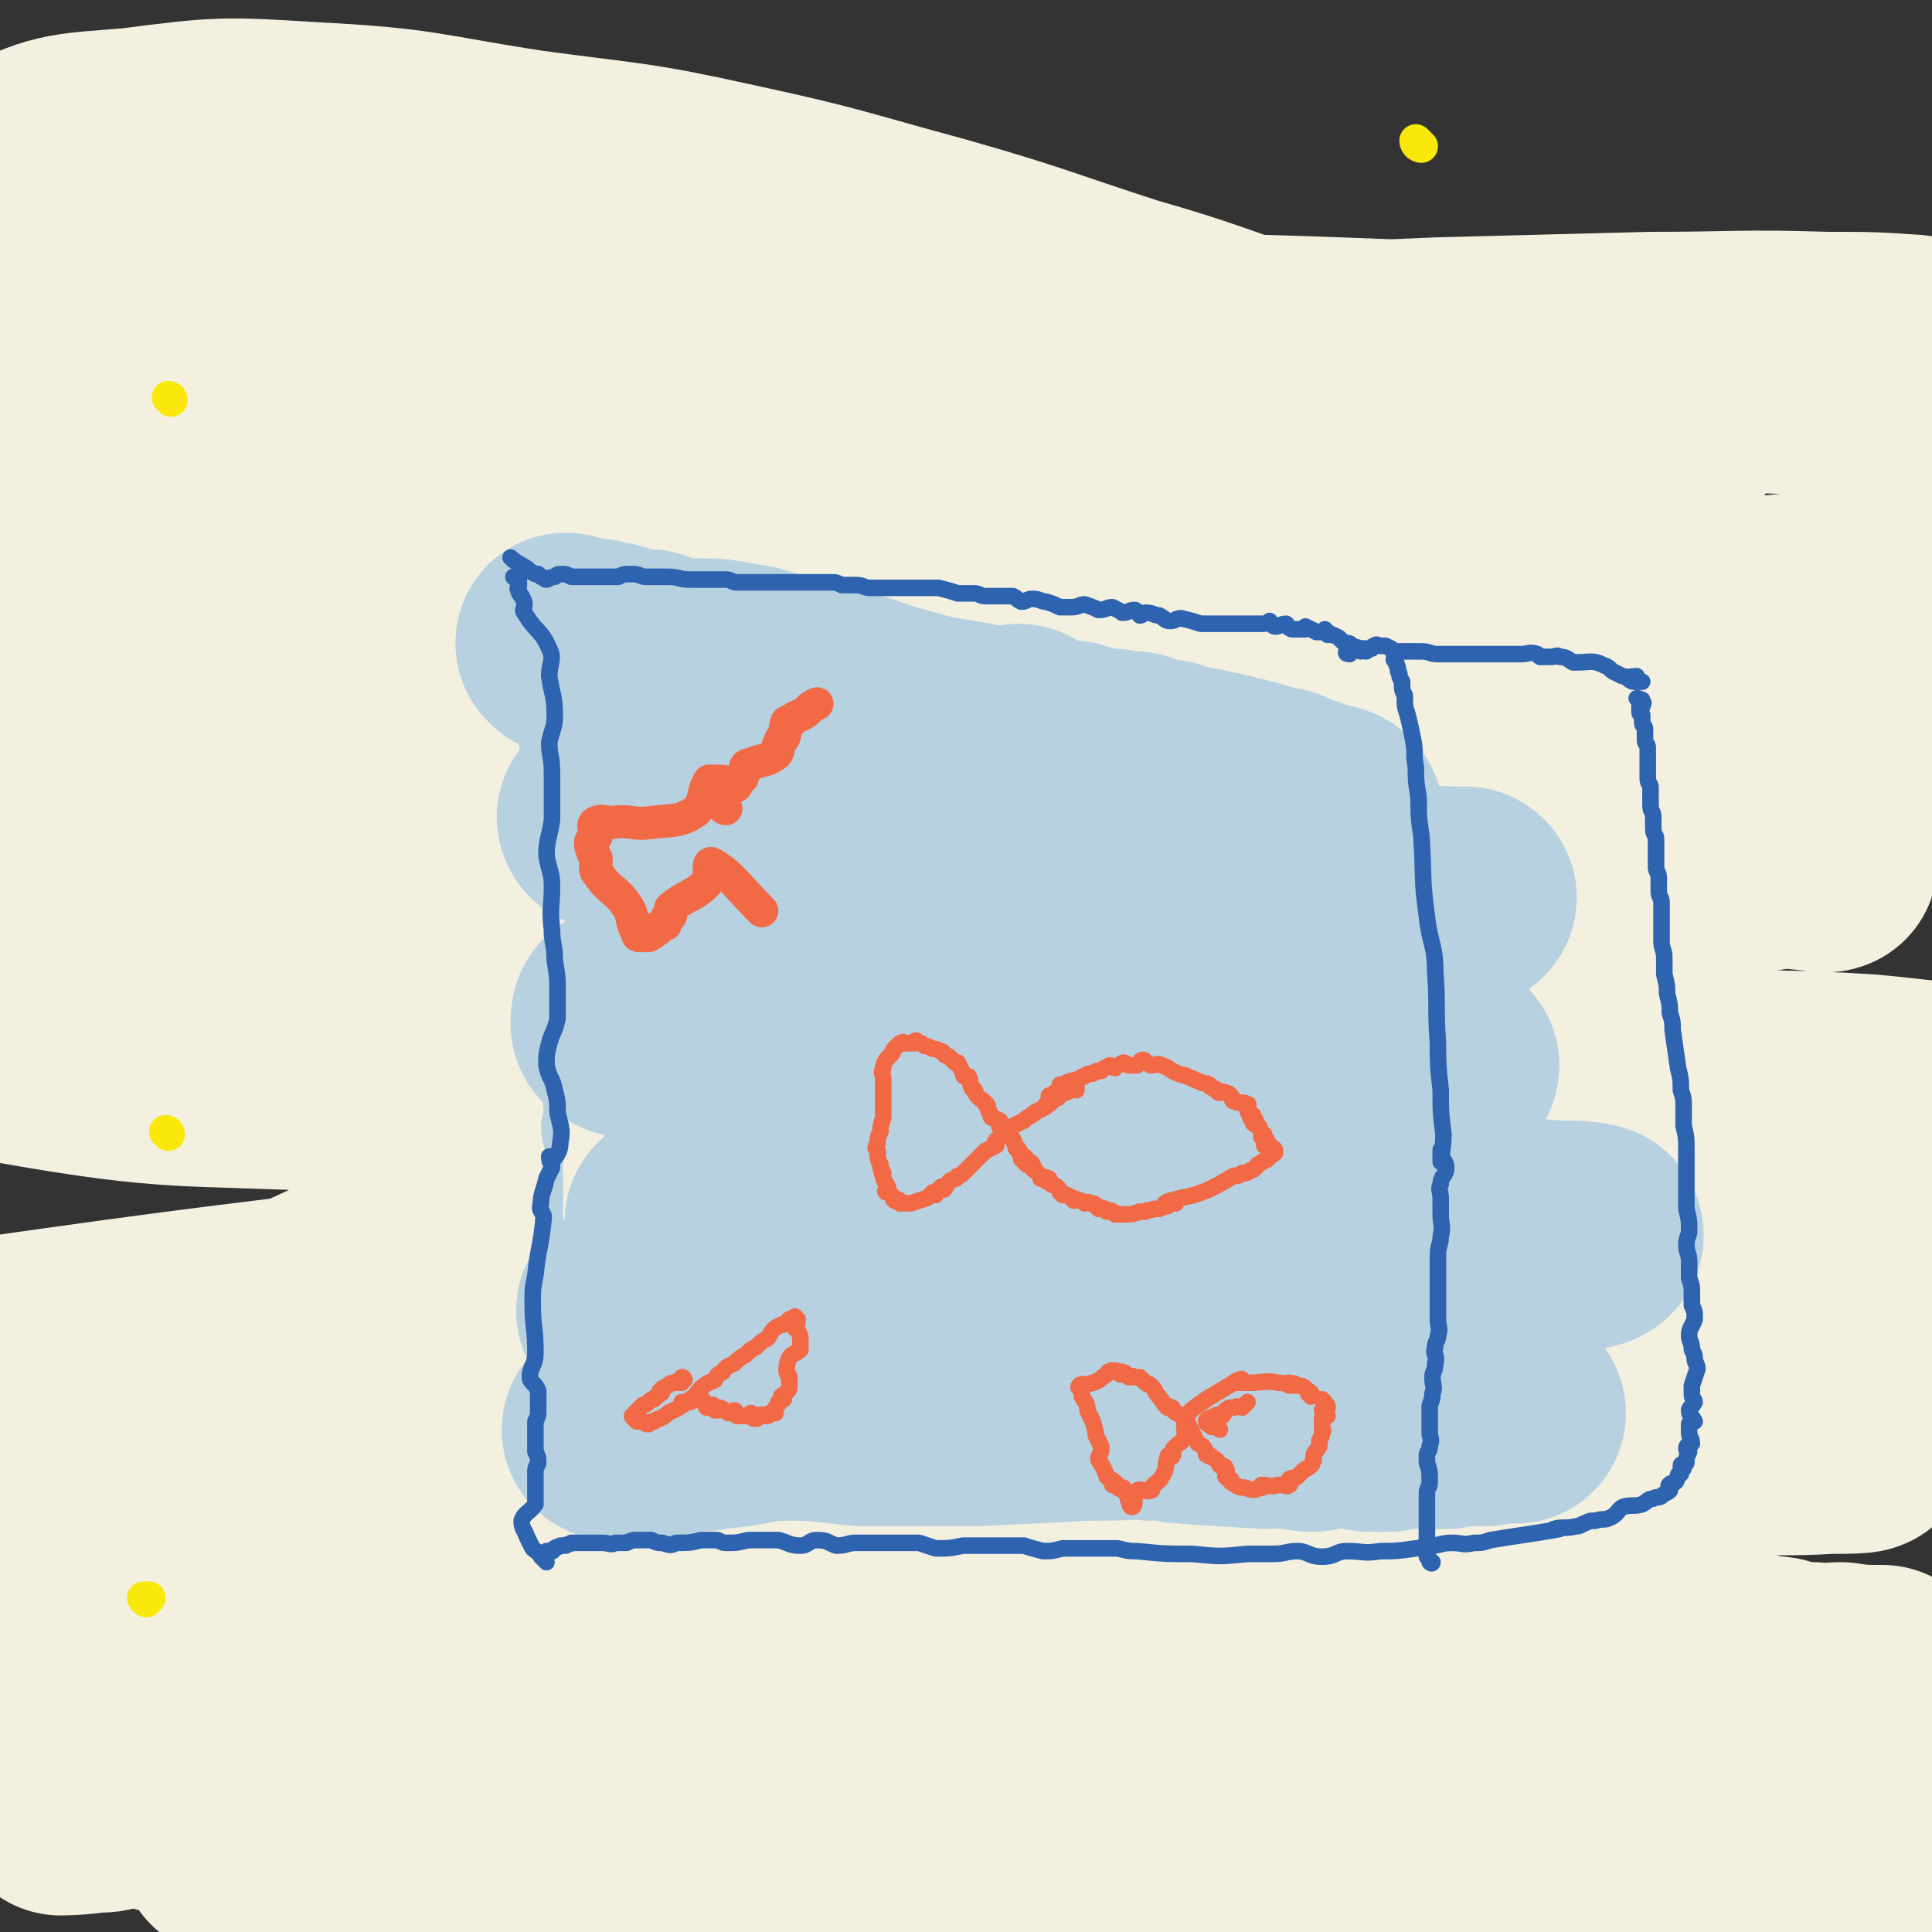 <svg viewBox='0 0 700 700' version='1.1' xmlns='http://www.w3.org/2000/svg' xmlns:xlink='http://www.w3.org/1999/xlink'><rect x="0" y="0" width="700" height="700" fill="#333333" stroke="none"/><g fill='none' stroke='#F3F0E0' stroke-width='80' stroke-linecap='round' stroke-linejoin='round'><path d='M73,587c0,0 -1,-1 -1,-1 5,1 6,2 13,3 5,1 5,1 10,1 7,1 7,0 15,0 20,1 20,1 39,1 12,1 12,0 24,0 13,0 13,1 26,0 31,0 31,0 62,-1 19,0 19,0 37,0 42,-1 42,-2 84,-2 23,-1 23,-1 45,-1 48,1 48,1 97,3 21,1 21,2 43,3 18,1 18,1 36,3 14,2 14,2 27,5 1,0 0,1 1,1 6,2 7,1 13,2 2,1 2,1 3,1 5,1 5,1 10,1 5,1 5,0 10,0 7,1 7,1 15,1 1,1 1,1 2,1 '/><path d='M645,614c-1,0 -1,-1 -1,-1 -18,1 -18,2 -36,3 -34,0 -34,-2 -68,-1 -30,2 -30,4 -60,6 -34,2 -34,0 -69,3 -31,2 -30,4 -61,6 -32,3 -32,2 -64,4 -28,2 -28,2 -56,4 -31,2 -31,2 -63,4 -25,2 -25,2 -51,4 -24,2 -24,2 -47,4 -16,1 -16,1 -31,2 -8,0 -15,1 -16,2 0,0 6,0 12,-1 4,0 4,0 7,-1 3,0 3,-1 5,-1 3,0 3,0 5,0 4,1 4,1 8,2 4,0 5,0 9,-1 7,0 7,-1 13,-1 16,0 16,1 33,2 15,0 15,-1 31,-1 22,1 22,1 44,2 23,0 23,1 46,1 23,0 23,-1 46,-1 27,0 27,0 54,0 25,1 25,1 51,2 24,1 24,1 47,2 20,1 21,-1 41,1 15,1 15,3 30,6 10,3 10,3 21,5 8,2 9,1 17,4 3,1 3,3 6,4 5,2 6,1 10,3 4,1 3,2 6,3 5,0 5,-1 10,-2 8,0 8,0 15,-1 11,-1 11,-2 22,-3 12,0 12,2 24,1 14,-1 14,-4 27,-4 15,0 23,2 29,3 3,0 -8,-1 -10,0 -1,0 2,1 4,2 0,0 0,0 1,0 0,0 1,1 1,1 -1,0 -1,-1 -2,-1 -10,0 -10,0 -19,0 -15,0 -15,0 -30,0 -22,2 -22,4 -44,5 -29,1 -29,0 -58,0 -33,0 -33,0 -66,-1 -36,0 -36,-1 -72,-1 -40,-1 -40,-1 -80,-1 -36,-1 -36,0 -72,-1 -30,-1 -30,-1 -60,-3 -30,-2 -30,-2 -59,-5 -21,-2 -37,-4 -42,-4 '/><path d='M281,526c0,0 -2,-1 -1,-1 103,-15 104,-17 209,-28 50,-6 50,-3 101,-6 56,-4 60,-4 112,-7 2,0 -3,0 -4,2 -1,1 3,5 0,5 -42,5 -45,2 -89,5 -73,6 -73,6 -146,12 -84,7 -84,6 -167,14 -119,11 -126,11 -238,25 -4,0 3,4 7,4 74,-6 75,-5 149,-17 57,-8 56,-10 112,-23 112,-27 113,-24 223,-56 33,-10 58,-13 64,-27 4,-10 -20,-21 -43,-21 -76,2 -78,11 -155,26 -115,24 -116,23 -230,53 -87,24 -98,16 -171,56 -20,10 -28,48 -14,46 41,-6 61,-32 124,-61 48,-23 49,-20 98,-42 101,-45 101,-45 201,-93 28,-14 47,-19 55,-29 4,-6 -20,-2 -30,-2 '/><path d='M123,486c0,0 0,-1 -1,-1 -37,13 -37,14 -74,28 -2,1 -4,2 -3,1 4,-5 4,-9 12,-14 51,-29 53,-25 105,-53 36,-20 35,-23 71,-43 52,-29 53,-27 105,-55 43,-24 62,-27 84,-49 7,-6 -13,-7 -27,-6 -32,0 -32,0 -64,7 -53,10 -52,12 -104,27 -49,14 -49,13 -98,29 -34,12 -36,13 -66,27 -2,0 0,3 2,3 15,0 16,-2 32,-3 29,-2 30,2 58,-2 46,-6 46,-9 92,-18 57,-12 57,-10 114,-24 57,-13 56,-15 113,-31 45,-12 45,-12 90,-25 18,-6 30,-7 36,-13 2,-3 -10,-4 -19,-4 -30,-1 -30,0 -59,3 -67,6 -67,5 -133,15 -88,13 -88,11 -175,31 -109,25 -110,28 -215,58 -2,0 0,3 1,3 58,-13 59,-16 118,-30 53,-12 53,-13 106,-23 63,-12 63,-11 125,-21 58,-10 58,-11 115,-18 57,-7 58,-8 115,-9 56,-2 60,-1 111,2 3,1 -1,4 -4,4 -30,2 -30,0 -61,0 -63,1 -63,0 -126,2 -80,3 -80,2 -160,8 -80,5 -80,5 -159,13 -85,9 -123,12 -170,20 -13,2 26,4 50,1 83,-11 83,-13 166,-28 52,-9 52,-9 104,-21 93,-21 94,-20 186,-45 29,-7 53,-8 55,-20 3,-12 -21,-23 -46,-27 -58,-9 -60,-1 -120,0 -79,3 -79,5 -158,9 -82,4 -82,-1 -163,9 -43,5 -48,15 -84,22 -4,0 0,-7 4,-8 53,-10 55,-7 110,-14 56,-7 56,-7 112,-13 57,-7 57,-8 114,-13 55,-6 55,-6 111,-10 76,-5 105,-7 152,-9 11,0 -18,4 -36,6 -21,2 -21,2 -42,2 -53,2 -53,2 -107,3 -78,0 -78,-1 -156,0 -87,2 -87,3 -175,5 -48,2 -57,3 -97,3 -4,0 5,-2 10,-3 18,-2 18,-2 36,-3 58,-4 58,-3 115,-6 59,-3 59,-4 118,-7 40,-2 40,-2 81,-5 45,-2 45,-2 90,-5 25,-1 25,-2 50,-3 15,-1 20,2 30,0 3,0 -3,-4 -6,-5 -7,-3 -8,-1 -15,-3 -11,-2 -11,-1 -22,-4 -35,-10 -34,-12 -69,-22 -34,-11 -34,-12 -69,-22 -37,-10 -37,-11 -74,-19 -36,-8 -37,-7 -74,-12 -39,-6 -39,-8 -78,-10 -32,-2 -33,-2 -64,2 -23,2 -26,1 -44,10 -6,2 -3,6 -4,12 -1,5 -4,7 -1,10 4,4 7,2 15,4 10,3 10,4 21,7 15,4 14,5 30,8 28,6 28,6 57,9 42,5 42,4 84,7 47,2 47,2 95,4 52,2 52,1 104,3 53,1 53,1 106,3 49,2 49,2 99,5 35,2 36,1 71,5 8,1 8,4 16,6 1,0 1,-1 0,-1 -14,-1 -14,-1 -29,-2 -46,-2 -46,-2 -91,-4 -63,-3 -63,-3 -126,-4 -57,-2 -57,-1 -114,-1 -74,0 -74,0 -147,1 -42,1 -42,1 -84,4 -50,3 -50,2 -99,8 -5,0 -5,1 -8,4 -1,1 -1,3 0,4 12,2 13,1 26,1 49,-1 49,-1 97,-4 59,-4 59,-5 119,-9 49,-3 49,-3 98,-6 47,-2 47,-3 94,-5 44,-2 44,-1 87,-3 39,-1 39,-1 77,-2 32,0 32,-1 64,0 16,0 16,0 31,1 3,1 3,1 5,2 0,0 0,1 0,1 -15,2 -15,2 -31,5 -30,4 -30,3 -60,8 -44,6 -44,6 -89,13 -109,18 -109,17 -218,38 -54,10 -57,3 -108,23 -57,21 -77,31 -108,59 -8,7 14,7 29,10 25,3 26,2 52,2 35,1 35,1 71,-1 39,-3 39,-4 77,-9 42,-5 42,-6 84,-12 42,-7 42,-7 84,-14 40,-7 40,-8 80,-15 38,-6 38,-6 75,-12 25,-4 31,-4 51,-7 2,0 -4,1 -7,1 -5,0 -5,-1 -10,0 -36,3 -36,3 -73,7 -61,5 -61,4 -123,11 -159,18 -158,19 -317,40 -70,9 -75,4 -140,20 -10,3 -17,17 -11,19 23,6 35,0 69,-2 41,-3 41,-5 82,-7 46,-2 46,-1 92,-3 46,-1 46,-2 91,-4 47,-1 47,-1 95,-2 41,0 41,-1 82,0 36,0 36,2 72,4 24,2 25,1 49,4 12,2 21,6 24,8 1,1 -8,-1 -16,-1 -5,0 -5,1 -9,1 -7,0 -7,-1 -14,0 -26,1 -26,2 -51,3 -46,2 -46,2 -91,3 -60,2 -60,0 -119,3 -68,4 -68,5 -136,11 -61,4 -62,1 -122,10 -56,9 -70,9 -112,26 -7,3 6,12 15,14 57,10 59,7 118,10 42,2 42,0 83,0 41,0 41,1 82,1 41,-1 41,-2 82,-3 42,-1 42,1 83,1 38,-1 38,-2 76,-2 41,0 41,1 81,2 33,1 33,0 65,2 21,2 34,4 41,5 3,1 -11,-1 -20,0 -1,0 1,2 0,3 -5,4 -5,5 -11,7 -25,6 -26,4 -51,8 -51,7 -51,8 -103,13 -75,8 -76,6 -151,14 -73,7 -73,7 -145,15 -123,15 -142,16 -246,31 -9,1 11,0 22,3 15,2 14,6 29,7 38,1 38,-3 76,-4 31,0 31,3 62,2 49,-1 48,-5 97,-6 41,-2 41,1 81,0 49,-1 49,-3 98,-4 42,-1 42,0 85,0 42,1 42,0 84,2 28,2 29,1 57,5 13,2 27,6 26,7 -3,2 -17,-1 -34,-1 -6,0 -6,0 -13,1 -33,3 -33,6 -66,7 -55,2 -55,-2 -109,-1 -72,1 -72,2 -144,4 -78,2 -78,2 -156,3 -86,2 -127,3 -173,3 -14,0 26,-2 53,-3 109,-5 109,-6 218,-10 50,-2 50,-2 100,-1 89,0 89,-1 178,3 34,1 34,2 67,6 23,4 31,5 45,10 3,1 -5,1 -11,1 -17,1 -17,0 -34,1 -37,0 -37,0 -75,0 -55,-1 -55,-1 -109,-2 -64,-1 -64,-1 -128,-1 -57,-1 -57,-1 -114,0 -53,0 -75,1 -106,1 -8,-1 14,-2 27,-3 78,-4 78,-4 157,-7 52,-2 52,-2 105,-2 104,-2 104,-2 208,-2 40,-1 40,-1 80,1 12,1 24,3 24,4 0,1 -11,1 -22,1 -38,-1 -38,-1 -76,-2 -19,-1 -38,-1 -39,-1 '/></g>
<g fill='none' stroke='#B8D1E1' stroke-width='80' stroke-linecap='round' stroke-linejoin='round'><path d='M236,291c0,0 -1,-1 -1,-1 0,0 0,1 1,2 1,1 1,0 2,1 1,1 1,1 1,2 0,2 0,2 0,4 -2,7 -4,6 -4,13 -1,5 2,5 2,11 1,7 -1,7 0,14 0,5 1,7 3,9 0,1 0,-4 0,-4 0,-1 -2,1 -2,2 0,2 2,2 2,4 1,3 0,3 0,6 0,2 0,2 0,5 0,4 -1,4 0,8 0,3 1,3 1,6 0,2 0,2 0,4 -3,8 -6,8 -8,16 0,6 3,6 4,11 1,7 -1,11 0,14 0,1 1,-5 1,-6 0,-1 0,1 0,1 '/></g>
<g fill='none' stroke='#F3F0E0' stroke-width='80' stroke-linecap='round' stroke-linejoin='round'><path d='M255,434c0,0 -1,0 -1,-1 1,-7 2,-7 3,-14 1,-10 0,-10 2,-19 2,-12 4,-12 5,-24 3,-21 2,-21 3,-41 2,-21 2,-21 4,-41 3,-25 2,-25 5,-50 1,-19 1,-19 3,-38 3,-17 3,-17 7,-34 2,-9 4,-16 6,-18 1,-2 -1,5 -1,10 -1,3 -1,3 0,6 1,11 3,11 3,23 1,17 -2,17 -2,35 0,25 3,25 2,50 -1,30 -3,30 -5,61 -3,36 -2,36 -6,73 -4,34 -8,34 -12,68 -2,25 3,26 -2,49 -2,12 -5,13 -10,22 -1,0 0,-2 0,-3 1,-9 2,-9 3,-19 2,-16 1,-16 2,-31 2,-23 4,-23 5,-47 1,-23 -1,-24 -1,-47 0,-25 2,-25 1,-50 -1,-21 -2,-21 -4,-42 -2,-18 0,-18 -3,-36 -2,-9 -4,-9 -6,-17 -6,-19 -4,-20 -11,-39 -3,-7 -4,-7 -9,-14 -3,-4 -7,-8 -8,-8 0,-1 3,3 4,7 1,1 0,1 0,3 0,2 0,2 0,3 0,4 0,4 0,8 -3,15 -5,15 -6,31 -3,25 -2,25 -3,50 -1,40 -1,64 -1,81 '/><path d='M212,526c0,0 -1,0 -1,-1 0,-2 1,-2 2,-3 4,-9 6,-9 9,-18 3,-14 0,-15 3,-29 2,-14 5,-14 7,-28 1,-18 -1,-18 0,-36 0,-16 2,-16 3,-32 1,-17 0,-17 0,-35 0,-12 2,-13 1,-25 -1,-11 -3,-10 -5,-21 -2,-7 -2,-7 -4,-15 -1,-4 -1,-5 -3,-9 -1,-3 -1,-3 -3,-5 -1,-2 -1,-2 -2,-4 -1,0 0,1 0,1 0,3 0,3 0,5 1,7 1,7 1,14 2,13 4,13 5,26 1,20 0,20 1,40 0,23 1,23 1,45 -1,24 -1,24 -2,48 -1,21 -1,21 -1,42 0,15 -1,15 0,30 0,8 1,8 2,16 1,4 2,7 2,8 '/></g>
<g fill='none' stroke='#B8D1E1' stroke-width='6' stroke-linecap='round' stroke-linejoin='round'><path d='M218,238c0,0 -1,0 -1,-1 0,0 1,-1 1,-1 0,0 -1,1 -1,2 0,0 0,0 0,1 0,1 1,2 0,3 0,1 -1,1 -1,2 0,0 0,-1 1,0 0,0 -1,1 0,1 3,7 4,6 8,13 3,5 4,6 4,12 1,5 -1,5 -2,11 -1,2 -1,2 -1,5 -1,3 -1,3 -1,6 -1,4 0,4 0,8 0,4 0,4 0,9 -1,3 -1,3 -1,7 -1,9 0,9 0,17 -1,4 -1,4 -1,7 0,4 0,4 1,8 0,5 0,5 0,10 0,4 0,4 0,9 -1,4 -1,4 -1,8 -1,3 0,3 0,7 0,4 0,4 0,8 0,3 0,3 0,7 -1,4 -1,4 -1,8 -1,5 0,5 0,9 0,4 0,4 0,7 -1,3 -1,3 -2,7 0,4 0,4 -1,7 0,4 1,4 1,7 -1,2 -1,2 -2,5 0,3 0,3 1,6 0,4 0,4 1,9 0,3 1,3 1,6 0,3 0,3 0,5 0,4 0,4 0,8 -1,2 -1,2 -2,5 0,2 1,2 1,4 -1,2 -2,2 -2,5 0,2 2,2 2,4 -1,7 -2,9 -4,15 -1,1 -2,-1 -2,-2 0,0 1,0 1,1 -1,2 -1,2 -2,4 0,1 -1,1 -1,3 1,2 2,2 2,4 0,1 0,1 0,1 -1,2 -1,2 -2,4 0,0 -1,0 -1,0 0,0 1,0 1,1 -1,1 -1,1 -2,2 0,1 1,1 1,1 0,2 0,3 1,4 0,0 1,-2 1,-2 0,1 0,1 0,2 -1,1 -1,0 -2,1 0,0 1,0 1,1 0,0 0,0 0,0 0,1 -1,2 0,2 0,0 1,0 1,-1 0,0 -1,0 -2,0 '/></g>
<g fill='none' stroke='#B8D1E1' stroke-width='80' stroke-linecap='round' stroke-linejoin='round'><path d='M206,234c0,0 -1,-1 -1,-1 1,0 1,1 3,2 3,0 3,-1 6,0 2,0 2,0 4,1 2,0 3,0 5,1 3,1 3,1 6,2 2,0 3,0 6,0 3,1 3,2 7,3 13,1 13,-1 26,2 10,1 9,4 19,6 10,3 10,1 20,4 8,2 8,3 16,5 7,2 7,2 15,4 6,1 6,1 12,2 5,1 5,1 10,2 2,0 2,2 5,2 2,0 2,-2 4,-3 1,0 1,1 2,2 2,1 2,1 4,1 1,1 1,1 3,1 1,1 1,1 2,1 4,1 4,1 8,1 3,1 3,1 7,2 4,1 4,1 8,1 4,1 4,1 8,1 3,1 3,1 6,2 3,1 3,1 6,1 3,1 3,1 6,2 2,0 2,0 5,1 2,0 2,0 4,1 3,0 3,0 5,1 2,0 2,0 4,1 2,0 2,0 4,1 2,0 2,0 4,1 4,1 4,1 9,2 2,1 2,1 4,2 1,0 1,0 3,1 1,0 1,0 2,1 1,0 1,0 2,1 1,0 1,0 2,1 1,0 1,0 1,1 1,0 1,0 1,0 1,0 1,0 1,0 1,0 1,0 1,0 1,0 1,0 1,0 1,0 1,0 1,0 -1,-1 -1,-1 -3,-1 -5,-2 -5,-2 -11,-2 -9,-1 -9,-1 -18,-1 -19,-1 -19,-1 -38,-1 -15,-1 -15,0 -31,0 -16,0 -16,0 -32,0 -12,0 -12,-1 -24,0 -8,0 -11,1 -16,2 -1,0 3,1 4,1 0,0 -1,-1 -1,-1 -1,-1 -1,0 -2,0 -1,-1 -1,-1 -3,-1 -1,-1 -1,0 -3,0 -1,0 -1,0 -3,0 -10,-1 -10,-1 -20,-1 -7,-1 -7,-1 -15,0 -11,0 -11,0 -23,1 -8,0 -8,0 -16,1 0,0 1,0 1,1 -1,0 -1,1 -2,1 -1,0 -1,0 -2,0 -1,0 -1,-1 -2,0 0,0 0,1 -1,1 0,0 0,0 -1,0 0,0 0,-1 -1,0 0,0 0,1 1,1 1,0 1,0 2,0 1,0 1,0 2,0 8,0 8,0 15,1 11,1 11,1 21,2 14,2 14,3 29,4 15,1 15,0 31,1 21,2 21,3 41,5 19,2 19,2 38,4 22,2 22,2 43,4 18,2 18,1 37,3 15,1 15,2 30,3 11,1 19,1 21,1 2,1 -6,0 -13,0 -1,0 -1,0 -2,0 -1,0 -1,-1 -2,0 -1,0 -1,0 -3,1 -4,0 -4,-1 -8,0 -18,3 -18,3 -36,7 -22,4 -22,4 -43,9 -19,4 -19,6 -38,10 -17,3 -18,0 -35,4 -19,3 -18,6 -37,10 -14,2 -14,0 -28,2 -11,0 -11,2 -21,2 -7,0 -7,-1 -14,-1 -5,-1 -5,0 -11,0 -3,-1 -3,-2 -7,-2 -2,0 -2,0 -4,1 -2,0 -2,-1 -3,0 -1,0 -1,1 -1,3 0,0 0,0 1,0 0,0 1,-1 1,0 0,0 -1,1 0,1 0,0 0,0 1,0 1,-1 1,0 3,0 1,0 1,-1 3,0 6,1 6,1 12,2 4,1 3,1 7,2 14,1 14,0 27,1 14,1 14,1 29,2 16,1 16,2 32,2 17,1 17,0 35,1 17,0 17,0 35,0 16,0 16,-1 32,0 15,0 15,0 31,0 12,1 12,1 24,1 8,1 8,1 16,2 6,1 7,1 11,1 0,1 -1,1 -2,1 -2,0 -2,-1 -3,0 -2,0 -2,1 -3,1 -2,1 -2,1 -4,2 -4,0 -4,1 -7,1 -5,1 -5,1 -11,2 -10,1 -10,2 -21,4 -11,2 -11,2 -22,4 -12,2 -12,2 -25,4 -11,2 -11,2 -22,3 -10,2 -9,2 -19,4 -9,2 -9,2 -17,4 -8,2 -8,2 -16,3 -8,2 -8,2 -17,3 -7,2 -7,2 -15,4 -8,1 -8,1 -15,2 -4,0 -7,1 -7,1 -1,0 7,-1 6,-1 -2,-1 -6,-1 -12,0 -7,0 -7,0 -14,2 -2,0 -2,1 -4,2 -1,1 -1,1 -3,2 -3,0 -4,0 -7,1 -3,0 -3,1 -6,2 -3,1 -3,1 -6,2 -1,0 -1,0 -3,1 -2,1 -2,1 -4,2 0,0 0,0 0,1 -1,0 -2,-1 -1,0 0,1 1,2 3,4 3,2 4,1 8,2 5,1 5,1 10,1 9,-1 9,-1 18,-3 11,-2 11,-4 21,-6 14,-2 15,-2 29,-3 16,-3 16,-3 32,-5 16,-2 16,-3 32,-4 18,-1 18,1 35,0 16,0 16,-1 33,-1 13,0 13,0 27,1 8,0 8,1 17,2 6,1 6,1 12,2 3,1 6,2 6,2 0,1 -3,0 -7,0 -1,-1 -1,0 -3,0 -1,0 -1,0 -1,0 -1,0 -2,-1 -2,0 -2,0 -1,1 -3,1 0,0 -1,-1 -2,0 -1,0 0,1 -2,1 0,0 -1,0 -2,0 0,0 0,0 0,0 -2,0 -2,0 -4,0 -2,0 -2,-1 -5,0 -3,0 -3,1 -7,1 -4,0 -4,-1 -9,0 -5,0 -5,0 -11,1 -13,2 -13,3 -26,4 -12,1 -12,-1 -24,0 -13,1 -13,3 -26,4 -11,1 -11,0 -23,0 -12,0 -12,0 -24,1 -8,0 -8,1 -17,1 -8,0 -8,-2 -17,-2 -7,0 -11,2 -14,2 -1,0 8,-1 7,0 -2,0 -6,1 -12,3 -7,1 -7,0 -14,2 -7,1 -7,1 -14,3 -7,2 -7,2 -14,4 -7,3 -11,5 -14,6 -1,0 5,-3 5,-2 0,0 -2,1 -4,3 -1,0 -1,-1 -3,0 -1,1 -1,1 -3,2 -1,2 -1,2 -3,3 -1,1 0,1 -1,1 0,1 -1,0 -1,1 0,0 -1,-1 -1,0 1,0 2,0 3,1 2,0 2,0 4,0 6,1 6,1 13,1 11,0 11,0 23,-1 15,-1 15,0 29,-1 19,-2 19,-2 38,-5 21,-3 21,-3 42,-6 23,-4 23,-4 46,-7 21,-3 21,-3 43,-6 20,-2 20,-2 40,-3 17,-1 17,-2 33,-2 12,-1 12,-1 23,0 7,0 10,0 13,1 1,1 -1,2 -3,2 -2,1 -3,0 -5,1 -3,0 -3,0 -5,1 -2,1 -2,1 -4,2 -2,0 -2,1 -4,1 -4,2 -4,2 -8,4 -10,3 -10,3 -21,5 -14,3 -14,3 -28,5 -19,2 -19,2 -38,5 -19,2 -19,2 -38,5 -19,2 -19,2 -37,5 -17,2 -17,2 -34,5 -17,2 -17,1 -35,5 -15,2 -15,3 -30,7 -13,3 -14,3 -27,7 -11,3 -11,3 -21,6 -8,2 -11,3 -17,5 -1,0 2,0 4,0 1,-1 1,0 2,0 1,0 1,0 2,0 1,0 1,0 3,0 2,-1 1,-1 3,-2 2,0 3,1 5,1 4,-1 4,-1 7,-2 6,0 6,0 11,-1 14,-1 13,-3 27,-3 14,0 14,1 27,2 20,0 20,0 41,0 20,-1 20,-1 41,-2 20,0 20,-1 41,-1 19,0 19,0 39,1 16,0 16,0 33,0 13,0 13,-1 26,0 7,0 13,0 15,1 1,0 -4,0 -9,0 0,0 0,-1 0,0 -1,0 -1,0 -2,1 -1,0 -1,0 -1,0 -1,-1 -1,0 -2,0 -1,0 -1,0 -2,0 -1,0 -1,0 -1,0 -1,0 -1,-1 -2,0 -4,0 -3,1 -7,1 -1,0 -1,0 -3,0 -2,-1 -2,0 -4,0 -4,0 -4,-1 -7,0 -3,0 -3,0 -6,1 -3,0 -3,0 -7,0 -6,-1 -6,-2 -12,-2 -5,0 -5,2 -9,2 -4,0 -4,-2 -8,-2 -4,0 -4,1 -8,1 -16,-1 -19,-1 -31,-2 -1,0 3,-1 4,-1 0,0 -1,1 -2,1 -5,-1 -5,-2 -9,-2 -2,0 -2,1 -4,1 -2,-1 -2,-2 -4,-2 0,0 1,0 1,1 -1,0 -2,0 -3,0 0,-1 -1,-2 0,-2 2,-2 3,-3 6,-4 6,-2 6,-1 12,-3 7,-2 7,-2 15,-4 10,-3 10,-3 20,-6 9,-2 9,-2 18,-3 12,-2 19,-1 24,-1 '/></g>
<g fill='none' stroke='#B8D1E1' stroke-width='6' stroke-linecap='round' stroke-linejoin='round'><path d='M179,213c0,0 -1,-1 -1,-1 0,0 1,1 1,2 0,0 0,0 0,1 0,1 1,1 1,3 1,1 0,1 1,3 1,4 1,4 2,9 1,3 1,3 1,6 1,3 1,3 1,6 1,3 1,3 1,7 1,4 0,4 1,8 1,4 1,4 3,9 1,5 2,5 3,10 1,5 1,5 2,11 0,3 0,3 0,6 0,4 0,4 0,7 0,6 0,6 1,12 1,4 2,4 3,8 0,3 0,3 0,6 1,5 1,5 1,10 0,5 0,5 0,10 0,6 0,6 0,12 0,5 0,5 0,9 0,4 0,4 0,7 0,15 -1,17 0,29 0,1 1,-4 1,-3 0,2 -2,4 -2,8 0,5 1,5 2,11 0,3 0,3 0,7 0,3 0,3 0,6 0,4 0,4 0,8 0,4 -1,4 -1,7 0,3 0,3 0,6 0,3 0,3 0,6 0,3 0,3 0,6 1,4 0,4 0,7 0,2 0,3 0,5 -1,2 -1,2 -1,5 0,1 0,1 0,3 0,2 0,2 0,4 0,2 0,2 1,5 0,1 0,1 0,3 0,2 -1,2 -1,3 0,2 0,2 0,4 0,1 0,1 0,2 0,2 0,2 0,3 0,2 0,2 0,3 0,2 0,2 0,3 0,1 0,1 0,2 0,3 0,3 0,5 0,3 0,3 0,5 -1,2 -1,2 -1,4 0,2 0,2 0,3 0,1 0,1 0,2 0,2 0,2 0,3 0,1 0,1 0,2 0,2 0,2 0,4 '/></g>
<g fill='none' stroke='#2D63AF' stroke-width='6' stroke-linecap='round' stroke-linejoin='round'><path d='M187,210c0,0 -1,-1 -1,-1 0,0 1,0 2,1 0,0 0,0 0,1 0,0 0,0 0,1 0,1 -1,1 0,2 0,1 0,1 1,2 1,2 1,2 1,3 0,2 -1,2 0,3 4,7 6,6 9,13 2,4 0,5 0,10 1,7 2,7 2,14 0,5 -1,5 -2,10 0,5 1,5 1,11 0,3 0,3 0,7 0,5 0,5 0,10 -1,7 -2,7 -2,13 1,6 2,6 2,11 0,8 -1,8 0,16 0,5 1,5 1,11 1,6 1,6 1,12 0,5 0,5 0,9 -1,5 -2,5 -3,9 -1,4 -1,4 -1,8 1,5 2,4 3,9 1,4 1,4 1,8 1,5 2,6 1,11 0,4 -2,5 -3,7 -1,1 -1,-2 -1,-2 0,1 1,2 1,4 -1,2 -1,2 -2,4 -1,5 -2,5 -2,9 -1,3 1,3 1,5 -1,11 -2,11 -3,21 -1,5 -1,5 -1,10 0,9 1,9 1,18 0,5 -2,5 -2,9 0,2 2,2 3,5 0,0 0,0 0,1 0,1 0,1 0,2 0,2 0,2 0,4 0,2 0,2 -1,4 0,4 0,4 0,7 0,2 0,2 0,4 1,2 1,2 1,4 0,1 -1,1 -1,3 0,2 0,2 0,3 0,1 0,1 0,2 0,1 0,1 0,1 0,2 0,2 0,4 0,1 0,1 0,2 -2,3 -4,3 -5,6 0,3 1,3 2,6 1,2 1,2 2,4 1,1 2,1 3,3 1,1 2,2 2,2 0,0 -1,-2 -1,-3 0,0 1,1 1,0 0,0 -1,0 0,-1 0,0 1,1 2,0 1,0 0,-1 1,-1 1,-1 1,0 2,-1 1,0 1,0 2,0 1,-1 1,0 2,-1 2,0 2,0 3,0 1,0 1,0 3,0 1,0 1,0 2,0 2,0 2,0 3,0 3,0 3,1 5,0 2,0 2,0 4,0 2,-1 2,-1 4,-1 3,0 3,0 5,0 2,1 2,1 4,1 3,1 3,1 5,0 5,0 5,0 9,-1 3,0 3,0 6,0 2,1 2,1 4,1 3,0 3,0 7,-1 2,0 2,0 5,0 3,0 3,0 6,0 4,1 4,2 8,2 3,0 3,-2 6,-2 4,0 4,1 7,2 4,0 4,-1 7,-1 4,0 4,0 7,0 4,0 4,0 7,0 4,0 4,0 9,0 3,1 3,1 6,2 5,0 5,0 10,-1 2,0 2,0 4,0 5,0 5,0 9,0 4,0 5,0 9,0 3,1 3,1 7,2 3,0 3,0 7,-1 5,0 5,0 9,0 6,0 6,0 11,0 4,1 4,1 7,1 10,1 10,1 20,1 10,1 10,1 20,0 5,0 5,0 9,0 5,0 5,-1 9,-1 4,0 4,2 9,2 5,0 5,-2 9,-2 6,0 6,1 12,0 6,0 6,0 13,-1 2,0 2,-1 5,-1 4,0 4,-1 8,-1 4,0 4,1 8,0 3,0 3,0 6,-1 12,-2 14,-2 25,-4 0,0 -3,0 -2,0 3,-1 4,0 8,-1 2,0 2,-1 3,-1 2,-1 2,-1 4,-1 3,-1 3,0 5,-1 3,-1 3,-3 5,-4 3,-1 4,0 7,-1 2,-1 2,-2 4,-2 1,-1 2,0 3,-1 1,-1 2,-1 3,-2 0,-1 -1,-2 0,-2 0,-1 1,0 2,-1 1,-1 0,-1 1,-2 0,-1 0,-1 1,-1 0,-1 0,-1 1,-2 0,-1 -1,-1 -1,-1 0,-1 1,0 2,-1 0,-2 0,-2 1,-4 0,-1 -1,-1 -1,-1 0,-2 1,-1 2,-2 0,-2 -1,-2 -1,-4 0,-1 0,-2 0,-3 0,-1 2,-1 2,-1 -1,-2 -2,-2 -2,-4 0,-1 1,-1 2,-3 0,-1 -1,-1 -1,-3 0,-1 0,-1 0,-3 1,-3 1,-3 2,-6 0,-2 -1,-2 -1,-4 0,-1 0,-1 -1,-3 0,-3 -1,-3 -1,-5 0,-3 1,-3 2,-6 0,-3 0,-3 -1,-5 0,-2 0,-2 0,-4 0,-3 0,-3 -1,-6 0,-3 0,-3 0,-6 0,-3 -1,-3 -1,-6 0,-3 1,-3 1,-5 0,-4 0,-4 -1,-8 0,-3 0,-3 0,-6 0,-4 0,-4 0,-8 0,-4 0,-4 0,-7 0,-5 0,-5 -1,-9 0,-3 0,-3 0,-7 0,-3 0,-3 -1,-6 0,-4 0,-4 -1,-8 -1,-7 -1,-7 -2,-14 0,-3 0,-3 -1,-6 0,-3 0,-3 -1,-7 0,-3 0,-3 -1,-7 0,-3 0,-3 0,-6 0,-3 -1,-3 -1,-6 0,-2 0,-2 0,-4 0,-3 0,-3 0,-5 0,-3 0,-3 0,-5 0,-2 -1,-2 -1,-4 0,-3 0,-3 0,-5 0,-2 -1,-2 -1,-4 0,-2 0,-2 0,-4 0,-3 0,-3 0,-6 0,-2 -1,-1 -1,-4 0,-2 0,-2 0,-4 0,-2 -1,-2 -1,-4 0,-1 0,-1 0,-3 0,-2 0,-2 0,-4 0,-1 -1,-1 -1,-3 0,-1 0,-1 0,-2 0,-1 0,-1 0,-3 0,-1 0,-1 0,-2 0,0 0,0 0,0 0,-2 0,-2 0,-4 0,0 0,0 0,0 0,-2 -1,-1 -1,-3 0,-1 0,-1 0,-2 0,0 0,0 0,0 0,-1 0,-1 0,-2 0,0 0,0 0,0 0,-1 -1,-1 -1,-2 0,0 0,0 0,-1 0,0 0,0 0,-1 0,0 0,0 0,-1 0,0 -1,0 -1,-1 0,0 0,0 0,-1 0,0 0,0 0,-1 0,0 0,0 0,0 0,0 1,0 1,0 0,-1 1,-1 0,-2 0,0 -1,1 -1,1 0,0 1,0 1,0 0,0 0,-1 0,-1 0,-1 0,0 -1,0 0,-1 0,-1 -1,-1 '/><path d='M505,236c0,0 -1,-1 -1,-1 0,0 1,1 1,2 1,1 0,1 0,2 1,1 1,1 1,2 1,1 0,2 1,3 0,1 0,1 1,3 0,3 0,3 1,5 0,4 0,4 1,7 1,4 1,4 2,9 1,5 0,5 1,10 0,5 0,5 1,11 0,7 0,7 1,14 1,15 0,15 2,29 1,10 3,10 3,20 1,13 0,13 1,26 0,8 0,8 1,17 0,8 0,8 1,16 0,5 -1,8 -1,10 0,1 0,-3 0,-4 0,-1 0,0 0,1 1,3 2,3 2,5 0,3 -2,3 -2,6 -1,2 0,3 0,5 0,3 0,3 0,6 0,4 1,4 0,8 0,3 -1,3 -1,7 0,3 0,3 0,7 0,3 0,3 0,7 0,4 0,4 0,9 0,3 1,3 0,6 0,2 -1,2 -1,4 -1,3 1,3 0,6 0,3 -1,3 -1,5 0,3 1,3 0,6 0,3 -1,3 -1,5 0,2 0,2 0,3 0,3 0,3 0,6 0,2 1,2 0,5 0,2 -1,2 -1,3 0,2 0,2 0,3 1,3 1,3 1,7 0,2 -1,2 -1,4 0,1 0,1 0,3 0,1 0,1 0,2 0,2 0,2 0,3 0,2 0,2 0,3 0,2 0,2 0,4 0,1 0,1 0,1 0,1 0,1 0,1 0,1 0,1 0,2 0,1 0,1 0,1 0,1 0,1 0,1 0,0 0,0 0,0 0,1 0,1 0,1 0,1 0,1 0,1 1,1 1,1 1,1 0,1 0,1 0,1 1,1 1,0 1,0 '/><path d='M489,237c0,0 -2,0 -1,-1 1,-1 1,-1 3,-1 1,-1 1,0 2,0 1,0 1,0 2,0 1,0 1,0 2,0 0,0 0,-1 1,-1 1,-1 1,0 2,0 0,0 0,0 1,0 1,0 1,0 1,0 2,1 2,1 3,2 1,0 1,0 2,0 1,0 1,0 2,0 2,0 2,0 4,0 1,0 1,0 2,0 3,0 3,1 6,1 2,0 2,0 4,0 2,0 2,0 5,0 2,0 2,0 3,0 2,0 2,0 5,0 1,0 1,0 3,0 2,0 2,0 3,0 2,0 2,0 4,0 2,0 2,0 3,0 3,0 3,-1 6,0 0,0 0,0 1,1 0,0 1,0 1,0 2,0 2,0 3,0 2,0 2,-1 3,0 3,0 3,1 5,2 1,0 1,0 1,0 5,0 6,-1 10,1 3,1 2,2 5,3 3,2 5,1 7,1 0,0 -3,0 -3,1 0,0 1,1 2,1 0,0 0,0 0,0 1,0 1,0 1,0 1,0 1,0 2,0 '/><path d='M495,236c0,0 -1,0 -1,-1 0,0 -1,0 -1,0 0,0 1,1 0,1 -1,-1 -1,-1 -3,-2 -1,-1 -1,-1 -3,-1 -1,-1 -1,-1 -2,-2 -2,-1 -2,-1 -3,-1 0,-1 0,0 -1,0 0,-1 0,-1 -1,-2 0,0 -1,1 -1,1 -1,0 -1,0 -2,0 -2,-1 -2,-1 -4,-2 0,0 0,1 0,1 -1,0 -1,0 -1,0 -1,0 -1,0 -2,0 -1,0 -2,0 -2,0 -2,-1 -1,-1 -2,-2 -2,0 -2,1 -4,1 -1,0 -1,-1 -2,-2 0,0 -1,1 -2,1 -2,0 -2,0 -4,0 -2,0 -2,0 -5,0 -3,0 -3,0 -6,0 -2,0 -2,0 -4,0 -2,0 -2,0 -4,0 -3,-1 -3,-1 -7,-2 -2,0 -2,1 -4,1 -2,0 -2,-1 -4,-2 -2,0 -2,-1 -5,-1 -1,0 -1,1 -2,1 -1,-1 -1,-2 -2,-2 -2,0 -2,1 -4,1 -1,0 0,0 0,0 -2,-1 -2,-1 -4,-2 -2,0 -2,1 -5,1 -2,-1 -2,-1 -5,-2 -2,0 -2,1 -5,1 -2,0 -2,0 -4,0 -2,-1 -2,-1 -5,-2 -2,0 -2,-1 -5,-1 -2,0 -2,1 -4,1 -2,-1 -1,-1 -3,-2 -3,0 -3,0 -6,0 -2,0 -2,0 -4,0 -2,0 -2,-1 -4,-1 -3,0 -3,0 -6,0 -3,-1 -3,-1 -7,-2 -3,0 -3,0 -6,0 -3,0 -3,0 -6,0 -3,0 -3,0 -6,0 -4,0 -4,0 -7,0 -2,0 -2,-1 -5,-1 -2,0 -2,0 -5,0 -2,-1 -2,-1 -4,-1 -4,0 -4,0 -7,0 -4,0 -4,0 -7,0 -4,0 -4,0 -7,0 -3,0 -3,0 -6,0 -3,0 -3,0 -7,0 -2,0 -2,-1 -4,-1 -2,0 -2,0 -5,0 -4,0 -4,0 -8,0 -4,0 -4,-1 -8,-1 -4,0 -4,0 -8,0 -2,0 -2,-1 -5,-1 -3,0 -3,0 -5,1 -3,0 -3,0 -6,0 -3,0 -3,0 -5,0 -2,0 -2,0 -3,0 -2,0 -2,0 -3,0 -2,-1 -2,-1 -3,-1 -2,0 -2,0 -3,1 -2,0 -2,1 -3,1 -1,0 -1,-1 -2,-1 -1,-1 -1,-1 -1,-1 -1,0 -1,0 -1,0 -2,-1 -2,-1 -3,-2 -3,-2 -4,-2 -6,-4 '/></g>
<g fill='none' stroke='#F26946' stroke-width='6' stroke-linecap='round' stroke-linejoin='round'><path d='M385,394c0,0 -1,-1 -1,-1 0,0 1,0 1,0 2,-1 1,-1 3,-1 0,-1 0,0 1,0 1,-1 1,-1 2,-1 1,-1 1,-1 2,-1 1,-1 1,-1 3,-1 1,-1 1,-1 3,-1 1,-1 1,-1 3,-2 1,0 1,1 2,1 1,-1 1,-1 3,-2 1,0 1,1 2,1 1,0 1,0 3,0 1,-1 1,-2 2,-2 1,0 1,1 3,2 2,0 2,-1 4,0 3,1 3,2 6,3 2,1 2,0 3,1 3,1 2,1 5,2 1,1 2,0 3,1 1,0 0,1 1,1 1,1 1,0 2,1 0,0 0,1 1,1 1,0 1,-1 2,0 1,0 1,0 2,1 1,1 0,2 1,2 2,1 3,0 5,1 1,0 -1,1 0,2 0,2 1,1 2,2 0,1 -1,1 -1,1 1,1 1,0 2,1 0,0 -1,1 -1,1 1,1 1,0 2,1 1,1 0,1 1,2 0,1 1,1 1,1 0,0 -1,1 -1,1 1,1 1,0 2,1 0,0 -1,0 -1,1 0,0 0,1 0,1 1,0 2,-1 2,0 0,0 -1,1 -1,1 1,0 1,-1 2,0 0,0 1,0 1,1 0,1 0,1 -1,1 0,0 0,-1 -1,0 0,0 1,1 0,1 -1,2 -2,1 -4,3 -1,0 0,0 -1,1 -1,1 -1,1 -2,1 -1,1 -1,1 -3,1 -1,1 -1,1 -3,1 -5,3 -5,3 -9,5 -5,2 -5,2 -10,3 -3,1 -5,1 -6,2 0,0 3,-1 4,0 0,0 -1,0 -2,0 -1,1 -1,0 -1,1 -1,0 -1,0 -1,0 -1,1 -1,0 -2,1 -1,0 -1,0 -2,0 -2,1 -2,0 -3,1 -1,0 -1,0 -2,0 -3,1 -3,1 -5,1 -1,0 -1,0 -2,0 -1,0 -1,0 -2,0 -1,-1 0,-1 -1,-1 -1,-1 -1,0 -2,0 -1,-1 0,-1 -1,-1 -1,-1 -1,0 -2,0 0,-1 0,-1 -1,-1 0,-1 -1,-1 -2,-1 -1,-1 -1,0 -2,0 -1,-1 -1,-1 -2,-1 -1,-1 -1,0 -2,0 0,-1 0,-1 -1,-1 -1,-1 -1,-1 -3,-1 0,-1 0,-1 -1,-1 0,-1 0,-1 -1,-2 -1,-1 -2,0 -3,-2 0,0 1,0 0,-1 0,0 0,1 -1,1 0,-1 1,-1 0,-1 0,-1 0,0 -1,0 0,0 0,0 -1,0 0,-1 0,-1 -1,-2 0,0 0,0 -1,-1 0,0 -1,0 -1,-1 0,0 1,0 0,-1 0,0 0,-1 -1,-1 0,0 -1,1 -1,1 0,-1 1,-1 0,-2 0,0 0,1 -1,1 0,-1 1,-2 0,-2 0,0 0,1 -1,1 0,-1 1,-1 0,-2 0,0 -1,0 -1,-1 0,0 1,0 0,0 0,-1 0,-1 -1,-1 0,0 0,0 0,-1 -1,-1 0,-1 -1,-2 0,-1 -1,-1 -1,-1 -1,-1 0,-2 -1,-2 -1,-2 -2,-1 -3,-2 0,-1 1,-2 0,-2 -1,-1 -1,0 -2,-1 -1,0 -1,0 -1,-1 -1,-1 0,-1 -1,-2 0,-1 0,-2 -1,-2 -1,-2 -1,-1 -2,-2 -1,-1 -1,-1 -1,-1 -1,-1 0,-1 -1,-2 0,-1 -1,0 -1,-1 -1,-2 0,-2 -1,-4 0,0 -1,0 -1,0 -1,0 -1,0 -1,-1 -1,-2 -1,-2 -2,-4 -1,0 -1,0 -1,0 -1,-1 -1,-1 -2,-2 -1,-1 -1,0 -2,-1 -1,-1 0,-1 -1,-1 -2,-1 -2,-1 -3,-1 -2,-1 -2,-1 -3,-1 -1,-1 -1,-1 -2,-1 -1,0 -1,-1 -1,-1 -1,0 -1,1 -1,1 -1,0 -1,0 -2,0 -1,0 -1,0 -1,0 -1,0 -1,-1 -1,0 -1,0 -1,0 -1,0 -1,1 -1,1 -1,1 -1,1 -1,1 -1,1 -1,1 0,1 -1,2 -1,1 -1,1 -2,2 -1,2 -1,2 -1,3 -1,2 0,2 0,4 0,2 0,2 0,3 0,1 0,1 0,2 0,2 0,2 0,4 0,3 0,3 0,5 -1,3 -1,3 -1,5 -1,2 -1,2 -1,4 -1,2 -1,2 0,3 0,3 0,3 1,5 0,2 0,1 1,3 0,0 -1,0 0,1 0,2 1,2 2,5 0,0 -2,0 -1,1 0,0 1,0 2,1 0,0 0,0 1,1 0,0 -1,0 0,1 0,0 1,-1 2,0 0,0 -1,0 0,1 0,0 0,0 1,0 0,0 0,0 1,0 0,0 0,0 1,0 0,0 0,0 1,0 3,-1 3,-1 6,-2 1,-1 1,-1 2,-2 0,0 0,1 1,1 0,-1 0,-1 1,-2 0,0 0,0 1,-1 0,0 0,1 1,1 1,-1 1,-2 2,-3 1,-1 1,0 2,-1 1,0 0,0 1,-1 1,0 1,0 2,-1 1,-1 1,-1 2,-2 1,-1 1,-1 2,-2 1,-1 1,-1 2,-2 1,-1 1,-1 2,-2 2,-1 2,-1 4,-2 0,-1 -1,-1 0,-2 1,-1 2,-1 3,-2 2,-1 1,-1 2,-2 1,0 0,-1 1,-1 2,-1 2,-1 4,-2 1,-1 1,-1 3,-2 0,-1 1,0 1,-1 2,-1 2,-1 4,-2 0,0 0,-1 0,-1 1,0 2,0 2,-1 1,-1 -1,-2 -1,-2 1,-1 3,1 3,1 1,0 -1,-1 -1,-2 1,-1 2,-1 3,-1 1,0 1,1 1,1 2,-1 2,-1 4,-2 0,0 0,0 0,1 '/><path d='M248,500c0,0 0,-1 -1,-1 0,0 0,0 0,1 -1,0 0,0 0,1 -1,0 -1,0 -1,0 -1,0 -1,-1 -1,0 -2,0 -2,0 -3,1 -2,1 -2,1 -3,2 0,0 1,0 1,0 0,1 -1,1 -2,2 0,0 -1,0 -1,1 -1,0 -1,0 -2,1 -1,1 -1,1 -2,1 -1,1 -1,1 -1,1 -1,1 -1,1 -1,1 -1,1 -1,1 -1,1 0,1 -1,1 -1,1 0,1 1,1 2,1 0,1 -1,1 0,1 0,0 1,0 2,0 1,1 1,1 2,1 1,-1 1,-1 2,-1 1,-1 2,-1 2,-1 2,-1 2,-1 3,-2 2,-1 2,-1 4,-2 3,-2 3,-2 4,-3 3,-2 2,-2 4,-4 2,-2 3,-2 5,-3 1,-2 1,-2 3,-3 1,-2 2,-2 4,-3 2,-2 2,-2 4,-3 2,-2 2,-2 4,-3 2,-2 2,-2 4,-3 1,-1 1,-2 2,-3 1,-1 1,-1 3,-2 1,0 1,0 2,-1 0,0 0,0 1,-1 0,0 0,1 1,1 0,-1 0,-1 1,-2 0,0 0,0 1,1 0,0 0,0 0,1 -1,0 -1,-1 -2,0 0,0 0,1 1,2 0,1 1,0 1,1 1,2 1,2 1,4 0,2 0,2 0,3 -2,2 -3,1 -4,3 -1,2 -1,3 -1,5 0,1 1,1 1,2 0,1 0,1 0,2 0,1 0,1 0,2 -1,2 -2,2 -3,3 0,1 1,1 1,1 -1,0 -1,0 -2,1 0,1 0,1 -1,2 0,0 0,0 0,1 -1,0 0,0 0,1 -1,0 -1,-1 -2,0 0,0 0,1 -1,1 0,0 0,0 -1,0 0,-1 0,0 0,0 -1,0 -1,-1 -2,0 -1,0 0,1 -1,1 0,0 0,0 -1,0 0,-1 0,-2 -1,-2 0,0 0,0 -1,1 0,0 0,0 -1,0 0,0 0,0 -1,0 0,0 0,0 -1,0 0,0 -1,0 -1,0 -1,-1 0,-2 -1,-2 0,0 0,0 -1,1 0,0 0,0 -1,0 -2,-1 -2,-2 -4,-2 0,0 0,0 0,1 0,0 -1,0 -1,0 0,-1 0,-2 -1,-2 -1,0 -1,1 -2,1 -1,-1 0,-1 0,-1 -1,-1 -1,-2 -2,-2 -2,0 -2,0 -4,1 -1,0 -1,0 -1,0 -1,0 -1,0 -1,0 0,0 -1,0 -1,0 '/><path d='M442,518c0,0 -1,-1 -1,-1 -1,0 -1,0 -2,0 -1,-1 -2,-1 -2,-2 0,0 1,0 1,0 0,-1 -1,0 -1,0 0,-1 1,-1 1,-1 1,-1 1,0 1,0 1,-1 1,-1 1,-1 2,-1 2,0 3,0 1,-1 0,-1 0,-1 2,-2 2,-2 4,-2 2,-1 2,0 3,0 1,-1 2,-2 2,-2 '/><path d='M480,508c0,0 -1,-1 -1,-1 0,0 1,1 1,2 1,0 1,0 1,1 0,0 -1,0 -2,1 0,1 2,1 2,2 0,0 -1,0 -2,1 0,1 0,2 0,3 0,1 1,1 0,2 0,1 0,1 -1,3 0,1 0,1 0,2 -1,2 -1,1 -2,3 0,1 0,1 0,2 -1,1 0,1 -1,2 -1,1 -2,1 -3,2 -1,1 -1,1 -2,2 -1,1 -2,0 -3,1 0,1 1,2 0,2 -1,1 -1,0 -3,0 0,0 0,0 -1,0 -3,1 -3,0 -6,0 0,1 1,1 0,1 -3,1 -3,1 -6,0 -3,0 -3,-1 -5,-2 0,0 0,0 0,-1 -1,0 -1,0 -2,-1 0,-2 1,-2 0,-3 0,-1 -1,-1 -2,-1 -1,-2 -1,-2 -3,-3 0,-1 -1,0 -2,-1 0,0 1,0 0,-1 -1,-2 -1,-2 -3,-3 -2,-4 -2,-4 -4,-8 0,0 0,-1 0,-1 -2,-2 -3,-1 -5,-3 0,-1 0,-1 -1,-1 0,-1 -1,0 -1,0 -2,-2 -2,-3 -4,-5 -1,-2 -1,-2 -2,-3 -1,-1 -1,0 -2,-1 -1,-1 -1,-1 -2,-2 -1,0 -1,0 -2,0 -1,-1 -1,0 -2,0 -1,-1 -1,-2 -3,-2 0,0 1,1 0,1 0,-1 0,-1 -1,-1 -1,-1 -1,0 -1,0 0,0 0,0 -1,0 0,0 0,-1 -1,0 -1,0 0,0 -1,1 -2,1 -2,2 -5,3 -3,1 -4,0 -5,1 -1,1 1,1 1,3 0,0 0,0 0,0 0,1 0,1 0,1 1,2 2,2 2,5 2,4 2,4 3,8 0,1 0,1 0,1 1,2 1,2 2,4 0,2 0,2 -1,4 0,1 0,1 0,1 2,3 2,3 3,6 1,1 2,1 3,2 0,0 -1,1 -1,1 1,0 1,0 2,0 0,1 0,1 0,1 1,1 1,0 2,0 2,3 2,7 3,7 2,0 0,-4 2,-6 2,-1 3,1 5,0 1,0 0,-1 1,-2 1,-1 2,-1 3,-3 2,-3 1,-4 2,-7 0,-1 1,-1 1,-1 1,-1 0,1 0,1 1,0 1,-1 1,-1 0,-1 0,-1 0,-2 1,-1 1,-1 1,-1 2,-2 2,-1 3,-3 1,-3 -1,-4 1,-8 2,-3 3,-3 7,-6 5,-3 5,-3 10,-6 1,-1 2,-1 3,-1 0,-1 -1,0 -2,1 0,0 1,0 1,0 2,0 2,0 4,0 5,0 5,-1 10,0 3,0 5,1 6,1 1,0 -1,-1 -2,-1 0,0 0,1 0,1 1,0 1,0 1,0 1,-1 1,-1 1,0 3,0 3,0 5,2 1,0 0,1 0,1 1,0 1,-1 1,0 1,0 0,1 0,1 '/></g>
<g fill='none' stroke='#F26946' stroke-width='12' stroke-linecap='round' stroke-linejoin='round'><path d='M266,285c0,0 0,-1 -1,-1 -3,-1 -3,-1 -7,-1 -1,0 -1,0 -1,0 0,0 0,0 0,0 -3,5 -1,7 -5,11 -6,4 -8,3 -16,4 -7,1 -7,-1 -14,0 -3,0 -4,-1 -6,0 -2,1 0,3 0,5 -1,1 -1,1 -2,2 0,2 0,2 1,4 0,1 0,0 1,2 0,0 0,0 0,1 0,2 -1,3 1,5 4,6 6,5 10,11 3,4 1,5 4,10 0,1 0,1 1,1 1,0 1,0 1,0 1,0 1,0 1,0 0,0 1,0 1,0 0,-1 -1,-2 0,-2 0,0 0,1 1,1 1,0 1,0 1,-1 1,0 0,0 1,0 0,-1 0,-1 1,-1 1,-1 1,-1 2,-1 1,-2 0,-2 1,-3 1,0 1,0 1,-1 0,-1 0,-1 0,-2 6,-5 8,-4 13,-9 2,-3 0,-8 2,-7 7,4 9,8 18,17 '/><path d='M263,293c0,0 -1,0 -1,-1 0,-2 0,-3 1,-5 0,-2 1,-1 3,-2 0,0 1,0 1,-1 0,0 0,-1 0,-1 1,-1 1,0 1,-1 1,0 1,0 1,-1 1,-1 0,-1 1,-2 0,-1 0,-2 2,-2 4,-2 5,-1 8,-3 2,-1 2,-2 2,-4 1,-1 0,-1 1,-2 0,-1 1,0 1,-1 1,-2 0,-3 1,-5 0,-1 1,0 1,0 1,-1 1,-1 2,-2 2,-1 3,-1 5,-3 1,-1 1,-1 3,-2 '/></g>
<g fill='none' stroke='#FAE80B' stroke-width='12' stroke-linecap='round' stroke-linejoin='round'><path d='M61,411c0,0 0,-1 -1,-1 '/><path d='M53,580c0,0 -1,-1 -1,-1 1,0 1,0 2,0 '/><path d='M62,145c0,0 0,-1 -1,-1 '/><path d='M514,52c0,0 -1,-1 -1,-1 0,1 1,2 2,2 '/></g>
</svg>